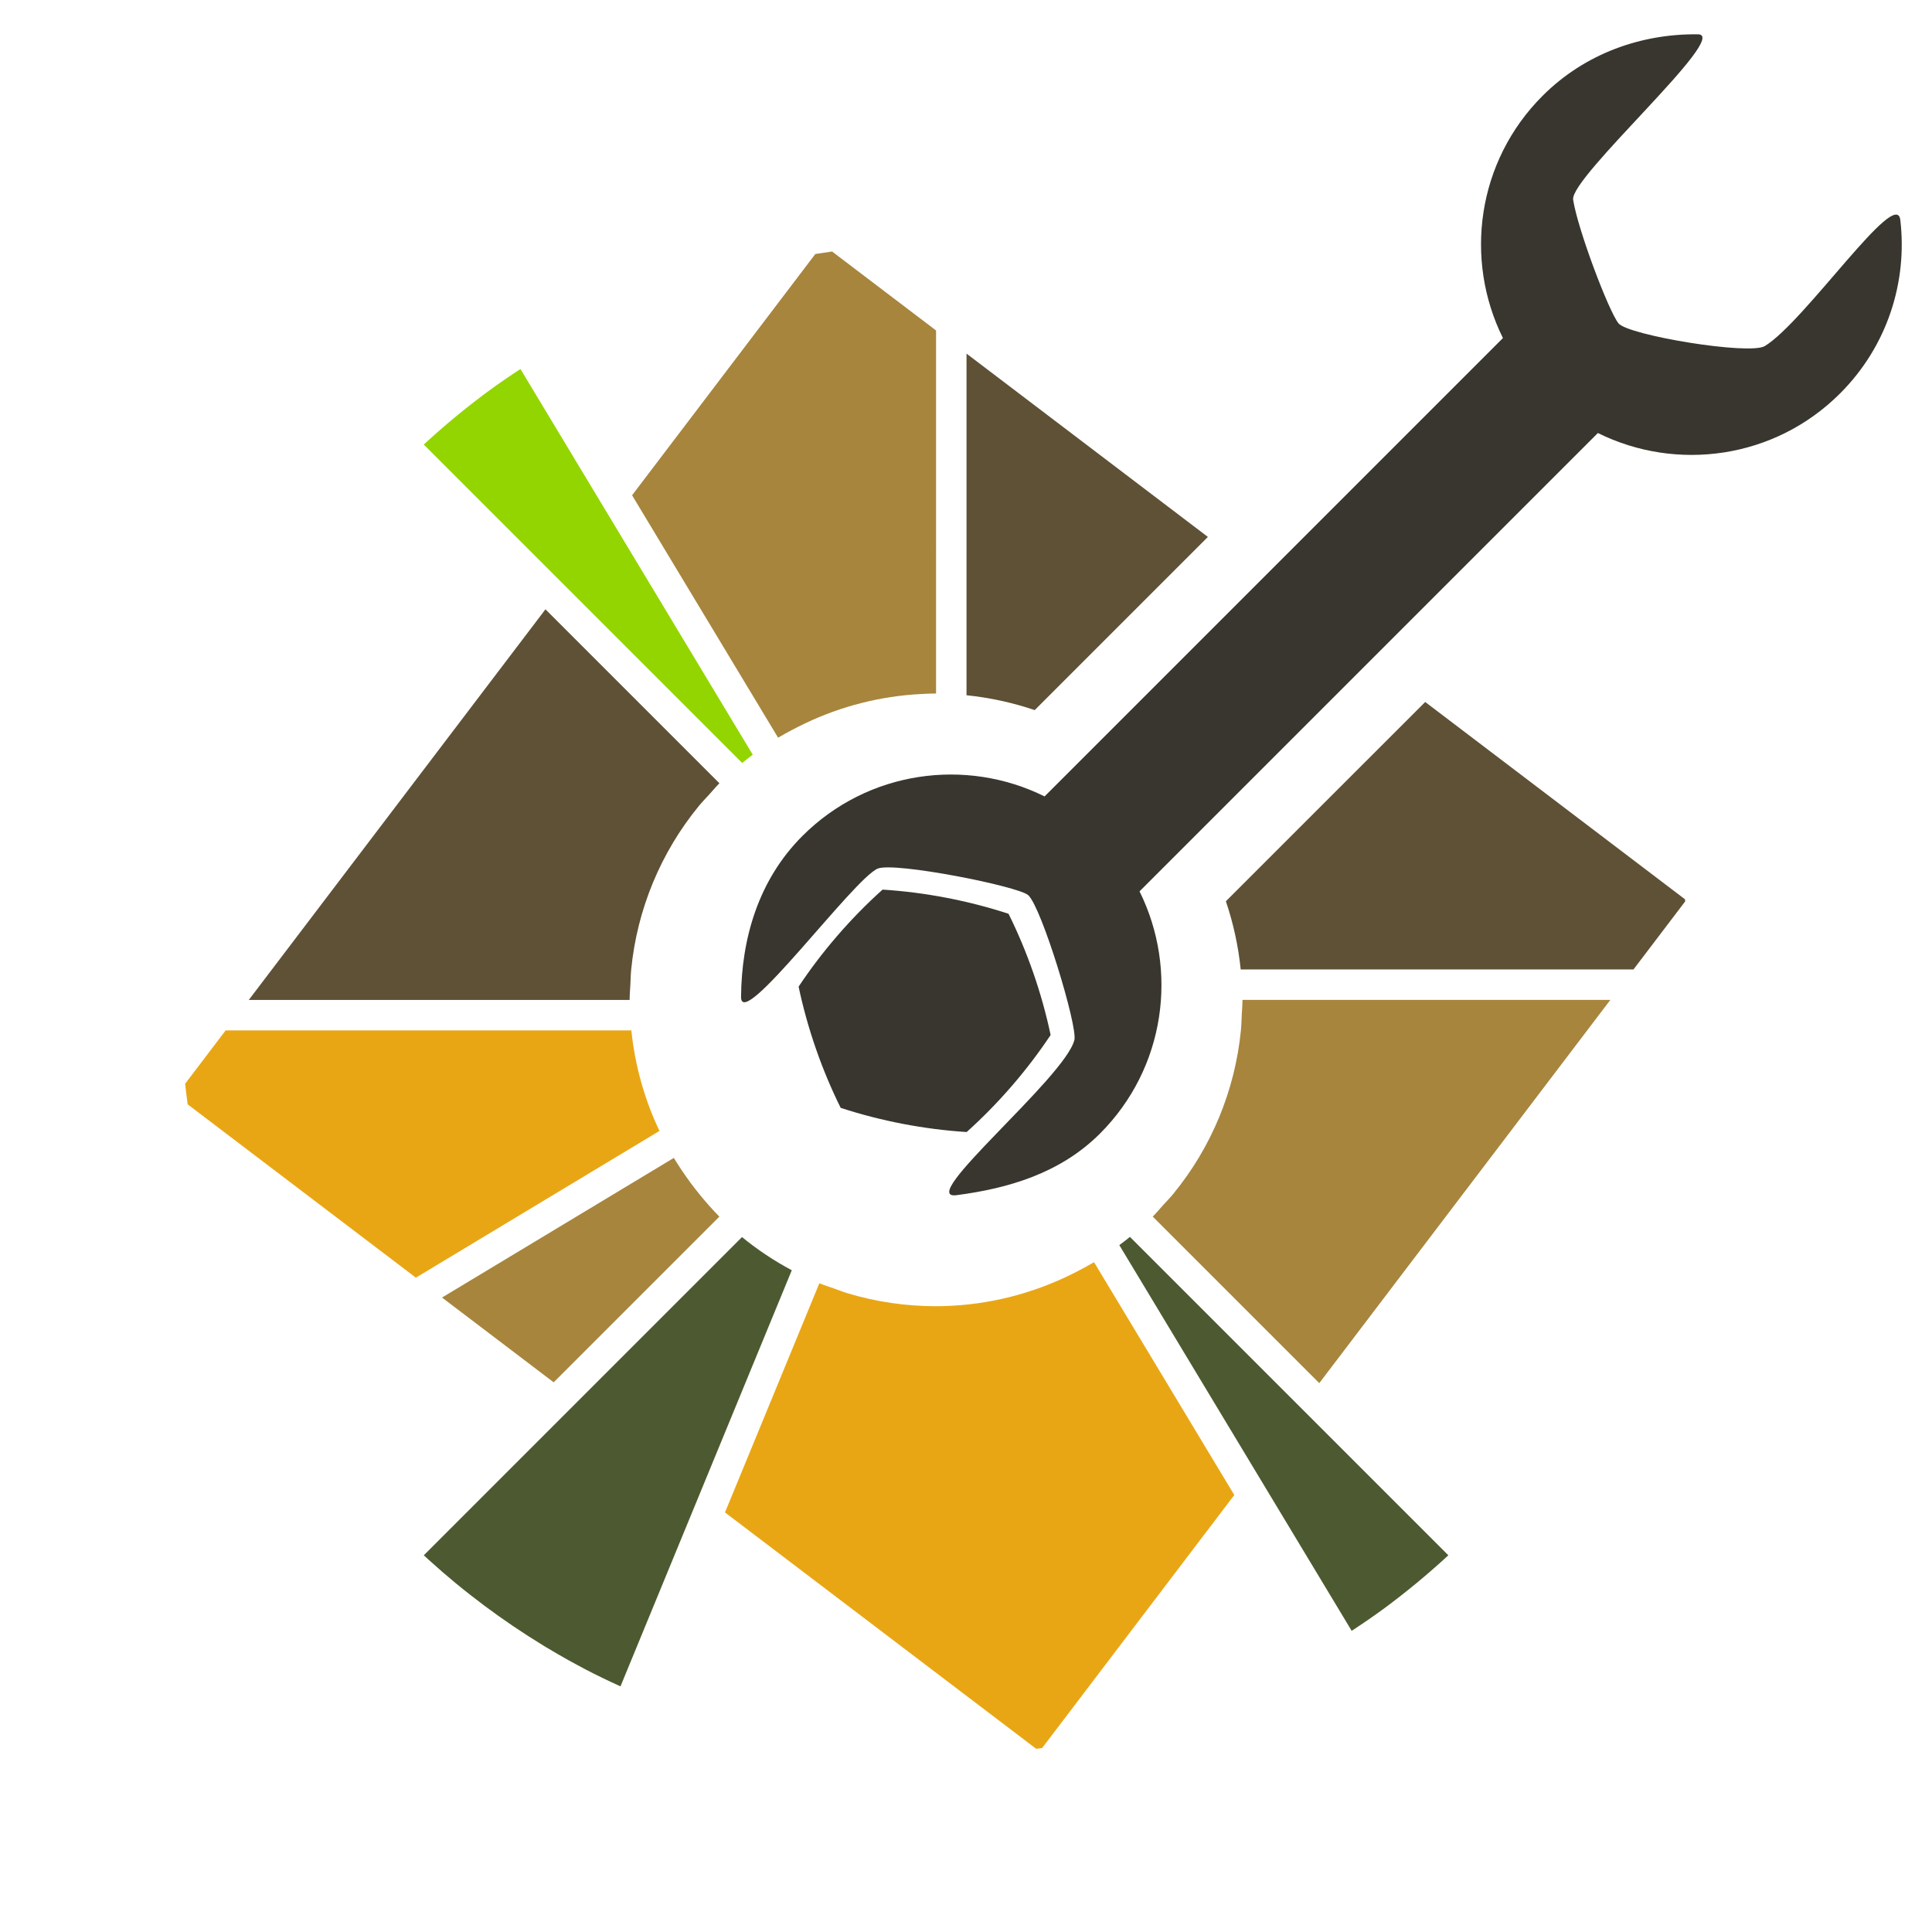 <?xml version="1.0" encoding="UTF-8" standalone="no"?><!DOCTYPE svg PUBLIC "-//W3C//DTD SVG 1.1//EN" "http://www.w3.org/Graphics/SVG/1.1/DTD/svg11.dtd"><svg width="100%" height="100%" viewBox="0 0 128 128" version="1.1" xmlns="http://www.w3.org/2000/svg" xmlns:xlink="http://www.w3.org/1999/xlink" xml:space="preserve" xmlns:serif="http://www.serif.com/" style="fill-rule:evenodd;clip-rule:evenodd;stroke-linejoin:round;stroke-miterlimit:2;"><path d="M14.95,68.266l26.879,0c0.236,2.31 0.866,4.564 1.863,6.661l-16.139,9.722l-15.12,-11.484c-0.041,-0.298 -0.08,-0.597 -0.115,-0.896l-0.051,-0.47l2.683,-3.533Z" style="fill:#e9a614;fill-rule:nonzero;"/><path d="M29.286,85.965l15.357,-9.25c0.351,0.575 0.727,1.134 1.128,1.676c0.379,0.508 0.779,1.001 1.2,1.475c0.223,0.25 0.449,0.497 0.69,0.738l-10.979,10.978l-7.396,-5.617Z" style="fill:#a7853d;fill-rule:nonzero;"/><path d="M81.776,99.049l-12.731,16.762c-0.13,0.019 -0.261,0.037 -0.391,0.054l-20.621,-15.662l6.251,-15.183c0.313,0.129 0.635,0.226 0.952,0.338c0.318,0.113 0.632,0.24 0.954,0.335c1.888,0.563 3.841,0.846 5.795,0.846c2.982,0 5.96,-0.666 8.711,-1.971c0.305,-0.144 0.605,-0.295 0.904,-0.455c0.296,-0.159 0.592,-0.317 0.882,-0.491l9.294,15.427Z" style="fill:#e9a614;fill-rule:nonzero;"/><path d="M36.138,40.369l11.524,11.524c-0.242,0.241 -0.451,0.5 -0.678,0.749c-0.227,0.249 -0.466,0.492 -0.678,0.75c-2.534,3.089 -4.096,6.861 -4.487,10.837c-0.034,0.335 -0.039,0.673 -0.056,1.01c-0.017,0.337 -0.048,0.672 -0.048,1.009l-25.232,0l19.655,-25.879Z" style="fill:#5e5135;fill-rule:nonzero;"/><path d="M55.127,16.663l6.89,5.232l-0.001,24.051c-0.337,0 -0.673,0.017 -1.009,0.035c-2.66,0.137 -5.267,0.799 -7.671,1.946c-0.304,0.145 -0.605,0.295 -0.903,0.455c-0.296,0.159 -0.592,0.317 -0.882,0.492l-9.674,-16.061l12.14,-15.984c0.37,-0.06 0.74,-0.115 1.11,-0.166Z" style="fill:#a7853d;fill-rule:nonzero;"/><path d="M64.035,23.428l15.991,12.145l-11.473,11.473c-1.465,-0.496 -2.981,-0.826 -4.519,-0.984l0.001,-22.634Z" style="fill:#5e5135;fill-rule:nonzero;"/><path d="M106.69,66.246l-19.284,25.39l-11.035,-11.034c0.242,-0.24 0.452,-0.499 0.678,-0.749c0.227,-0.249 0.466,-0.491 0.678,-0.749c2.534,-3.09 4.095,-6.862 4.486,-10.839c0.034,-0.335 0.04,-0.672 0.056,-1.009c0.017,-0.337 0.048,-0.672 0.048,-1.009l0,-0.001l24.373,0Z" style="fill:#a7853d;fill-rule:nonzero;"/><path d="M94.423,46.508l17.209,13.07l0.01,0.074l0.008,0.064l-3.427,4.512l-26.023,-0c-0.157,-1.538 -0.487,-3.054 -0.983,-4.518l13.206,-13.202Z" style="fill:#5e5135;fill-rule:nonzero;"/><path d="M107.228,21.42c-0.656,-0.821 -2.71,-6.252 -3.003,-8.19c-0.226,-1.485 10.454,-10.93 8.274,-10.957c-3.716,-0.045 -7.467,1.242 -10.301,4.077c-4.344,4.342 -5.211,10.834 -2.625,16.047l-30.367,30.368c-5.213,-2.585 -11.705,-1.718 -16.049,2.624c-2.926,2.927 -4.031,6.824 -4.06,10.661c-0.017,2.349 7.465,-7.852 9.057,-8.504c1.116,-0.456 9.344,1.175 9.974,1.766c0.895,0.839 3.279,8.69 3.052,9.592c-0.629,2.5 -10.572,10.64 -7.807,10.279c3.421,-0.445 6.87,-1.448 9.502,-4.079c4.342,-4.342 5.209,-10.834 2.622,-16.049l30.367,-30.366c5.215,2.585 11.706,1.718 16.048,-2.625c3.14,-3.139 4.469,-7.403 3.988,-11.495c-0.261,-2.219 -6.311,6.725 -8.971,8.356c-1.016,0.624 -9.066,-0.711 -9.701,-1.505Z" style="fill:#38362e;fill-rule:nonzero;"/><path d="M49.17,50.548c0.232,-0.188 0.467,-0.369 0.704,-0.545l-0.053,-0.088l-15.34,-25.466c-0.713,0.465 -1.417,0.945 -2.104,1.449c-1.499,1.104 -2.935,2.29 -4.301,3.554l21.013,21.013l0.081,0.083Z" style="fill:#93d500;fill-rule:nonzero;"/><path d="M49.159,81.958l-0.071,0.072l-21.01,21.011c0.108,0.101 0.215,0.203 0.326,0.301c0.195,0.177 0.395,0.354 0.594,0.527c0.103,0.092 0.204,0.183 0.307,0.272c0.238,0.206 0.478,0.407 0.717,0.607l0.194,0.162c0.306,0.252 0.614,0.5 0.926,0.744c0.31,0.242 0.622,0.481 0.936,0.717c1.268,0.947 2.58,1.834 3.931,2.657c0.046,0.03 0.093,0.057 0.14,0.086c0.257,0.155 0.515,0.307 0.774,0.457l0.475,0.271c0.15,0.087 0.299,0.169 0.45,0.253c0.273,0.149 0.547,0.298 0.822,0.443l0.114,0.061c0.764,0.399 1.541,0.771 2.324,1.128l0.746,-1.811l10.565,-25.664l0.039,-0.095c-1.169,-0.623 -2.274,-1.359 -3.299,-2.199Zm25.703,-0.011c-0.231,0.187 -0.466,0.37 -0.704,0.545l0.053,0.088l15.341,25.466c0.713,-0.463 1.413,-0.944 2.099,-1.445c1.5,-1.106 2.937,-2.294 4.306,-3.559l-21.013,-21.012l-0.082,-0.083Z" style="fill:#4d5a31;fill-rule:nonzero;"/><path d="M58.472,58.939c2.802,0.177 5.678,0.728 8.347,1.602c1.249,2.516 2.209,5.282 2.787,8.03c-1.555,2.339 -3.471,4.554 -5.562,6.429c-2.802,-0.177 -5.678,-0.729 -8.347,-1.602c-1.249,-2.516 -2.209,-5.283 -2.787,-8.031c1.555,-2.339 3.471,-4.553 5.562,-6.428Z" style="fill:#38362e;"/></svg>